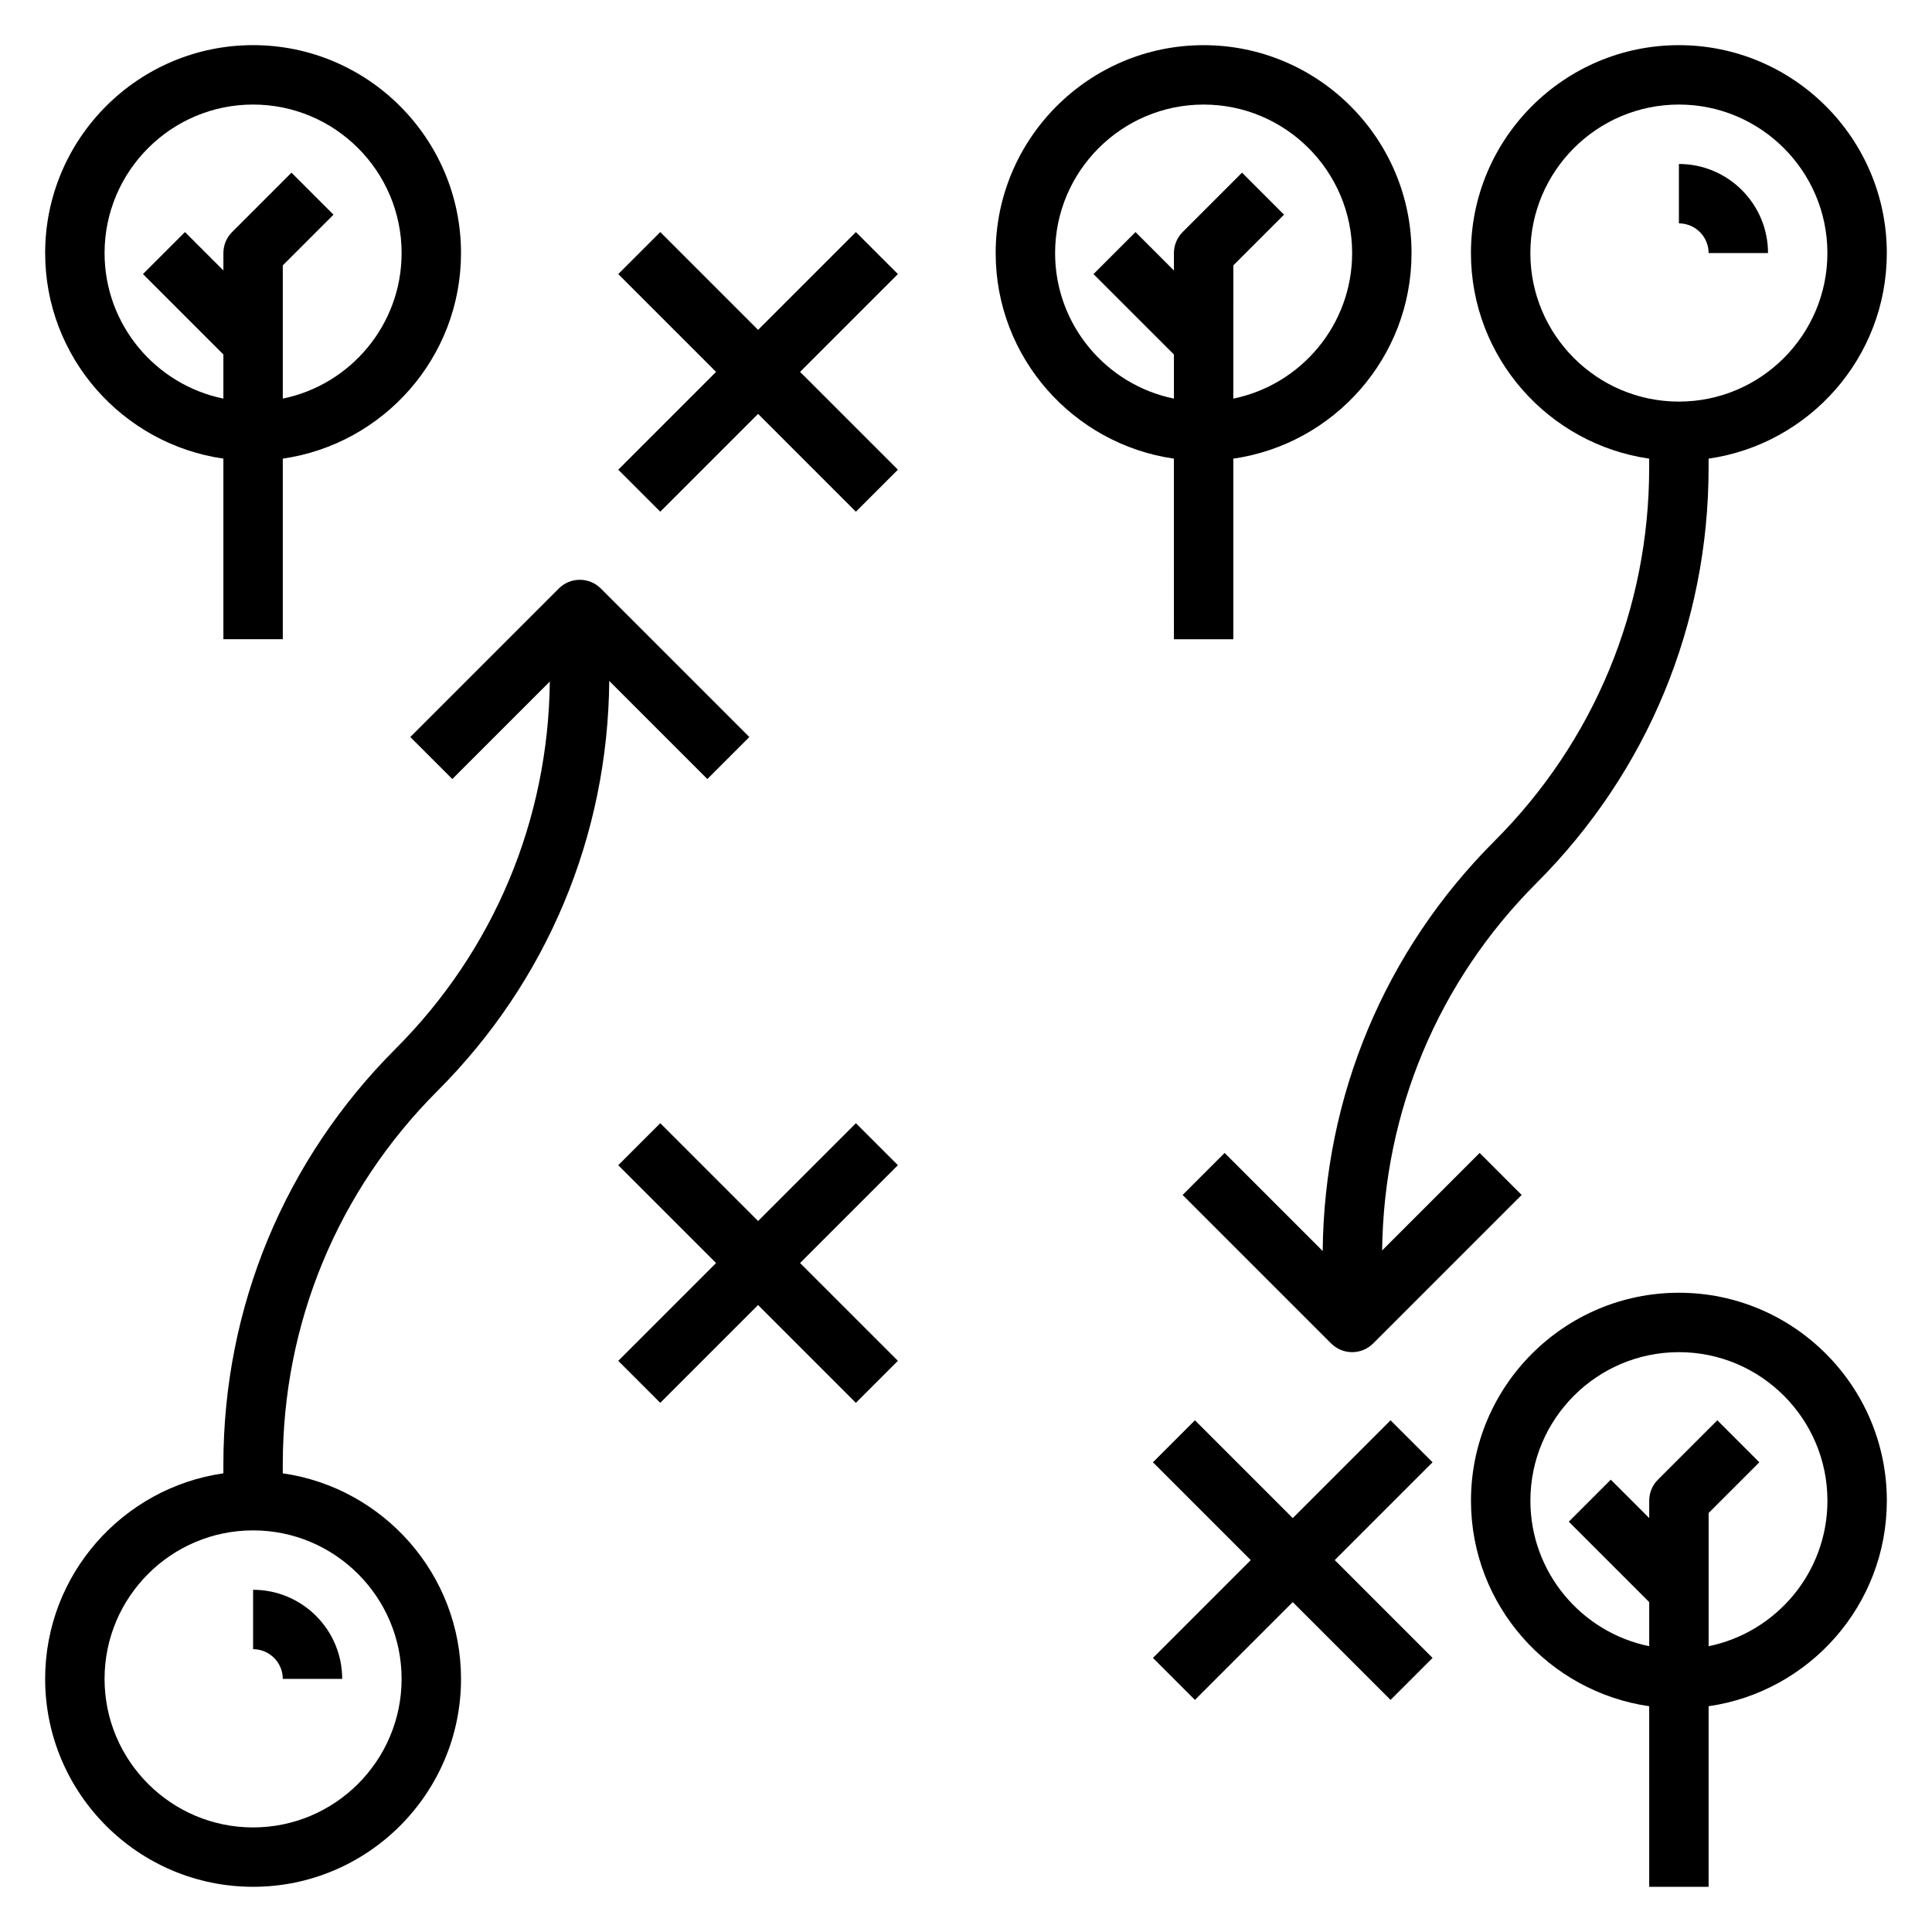 <?xml version="1.0" encoding="UTF-8"?>
<!-- Uploaded to: SVG Repo, www.svgrepo.com, Generator: SVG Repo Mixer Tools -->
<svg fill="#000000" width="800px" height="800px" version="1.1" viewBox="144 144 512 512" xmlns="http://www.w3.org/2000/svg">
 <g>
  <path d="m218.94 534.45v-2.379c0-37.383 14.562-72.523 40.988-98.961 29.062-29.062 45.16-67.605 45.531-108.65l25.992 25.992 11.133-11.133-39.359-39.359c-3.078-3.078-8.055-3.078-11.133 0l-39.359 39.359 11.133 11.133 25.844-25.844c-0.41 36.785-14.863 71.312-40.91 97.367-29.402 29.406-45.602 68.508-45.602 110.09v2.379c-26.656 3.84-47.234 26.773-47.234 54.473 0 30.387 24.727 55.105 55.105 55.105 30.379 0 55.105-24.719 55.105-55.105 0-27.699-20.578-50.633-47.234-54.473zm-7.871 93.836c-21.703 0-39.359-17.656-39.359-39.359 0-21.703 17.656-39.359 39.359-39.359 21.703 0 39.359 17.656 39.359 39.359 0 21.699-17.656 39.359-39.359 39.359z"/>
  <path d="m211.07 565.31v15.742c4.344 0 7.871 3.535 7.871 7.871h15.742c0.004-13.02-10.594-23.613-23.613-23.613z"/>
  <path d="m581.05 265.54v2.379c0 37.383-14.562 72.523-40.988 98.961-29.062 29.062-45.16 67.605-45.531 108.65l-25.992-25.992-11.133 11.133 39.359 39.359c1.535 1.531 3.551 2.305 5.566 2.305 2.016 0 4.031-0.77 5.566-2.305l39.359-39.359-11.133-11.133-25.844 25.844c0.41-36.785 14.863-71.312 40.91-97.367 29.402-29.406 45.605-68.508 45.605-110.09v-2.379c26.656-3.84 47.23-26.773 47.23-54.473 0-30.387-24.727-55.105-55.105-55.105-30.379 0-55.105 24.719-55.105 55.105 0.004 27.703 20.578 50.633 47.234 54.473zm7.871-93.832c21.703 0 39.359 17.656 39.359 39.359 0 21.703-17.656 39.359-39.359 39.359s-39.359-17.656-39.359-39.359c0-21.703 17.656-39.359 39.359-39.359z"/>
  <path d="m596.8 211.07h15.742c0-13.02-10.598-23.617-23.617-23.617v15.742c4.348 0.004 7.875 3.539 7.875 7.875z"/>
  <path d="m370.82 205.5-25.922 25.922-25.922-25.922-11.133 11.133 25.922 25.922-25.922 25.922 11.133 11.133 25.922-25.926 25.922 25.926 11.133-11.133-25.926-25.922 25.926-25.922z"/>
  <path d="m512.51 520.39-25.922 25.922-25.922-25.922-11.129 11.129 25.922 25.922-25.922 25.926 11.129 11.129 25.922-25.922 25.922 25.922 11.133-11.129-25.922-25.926 25.922-25.922z"/>
  <path d="m370.82 441.66-25.922 25.922-25.922-25.922-11.133 11.133 25.922 25.922-25.922 25.922 11.133 11.133 25.922-25.922 25.922 25.922 11.133-11.133-25.926-25.922 25.926-25.922z"/>
  <path d="m203.2 265.54v47.863h15.742v-47.863c26.656-3.84 47.23-26.773 47.23-54.473 0-30.387-24.727-55.105-55.105-55.105-30.375 0-55.102 24.719-55.102 55.105 0 27.703 20.578 50.633 47.234 54.473zm7.871-93.832c21.703 0 39.359 17.656 39.359 39.359 0 19.004-13.547 34.906-31.488 38.566v-35.309l13.438-13.438-11.129-11.129-15.742 15.742c-1.484 1.473-2.309 3.481-2.309 5.566v4.613l-10.18-10.18-11.133 11.133 21.312 21.309v11.691c-17.941-3.664-31.488-19.562-31.488-38.566 0-21.703 17.656-39.359 39.359-39.359z"/>
  <path d="m455.1 313.41h15.742v-47.863c26.656-3.84 47.23-26.773 47.23-54.473 0-30.387-24.727-55.105-55.105-55.105s-55.105 24.719-55.105 55.105c0 27.703 20.578 50.633 47.23 54.473zm-31.488-102.34c0-21.703 17.656-39.359 39.359-39.359s39.359 17.656 39.359 39.359c0 19.004-13.547 34.906-31.488 38.566l0.004-35.309 13.438-13.438-11.133-11.133-15.742 15.742c-1.48 1.477-2.309 3.484-2.309 5.57v4.613l-10.18-10.18-11.133 11.133 21.312 21.309v11.691c-17.938-3.664-31.488-19.562-31.488-38.566z"/>
  <path d="m588.93 486.59c-30.379 0-55.105 24.719-55.105 55.105 0 27.703 20.578 50.633 47.23 54.473l0.004 47.863h15.742v-47.863c26.656-3.84 47.23-26.773 47.23-54.473 0.004-30.387-24.723-55.105-55.102-55.105zm7.875 93.672v-35.305l13.438-13.438-11.133-11.133-15.742 15.742c-1.48 1.473-2.309 3.481-2.309 5.566v4.613l-10.18-10.18-11.133 11.133 21.312 21.309v11.691c-17.941-3.66-31.488-19.555-31.488-38.566 0-21.703 17.656-39.359 39.359-39.359s39.359 17.656 39.359 39.359c0.004 19.004-13.547 34.902-31.484 38.566z"/>
 </g>
</svg>